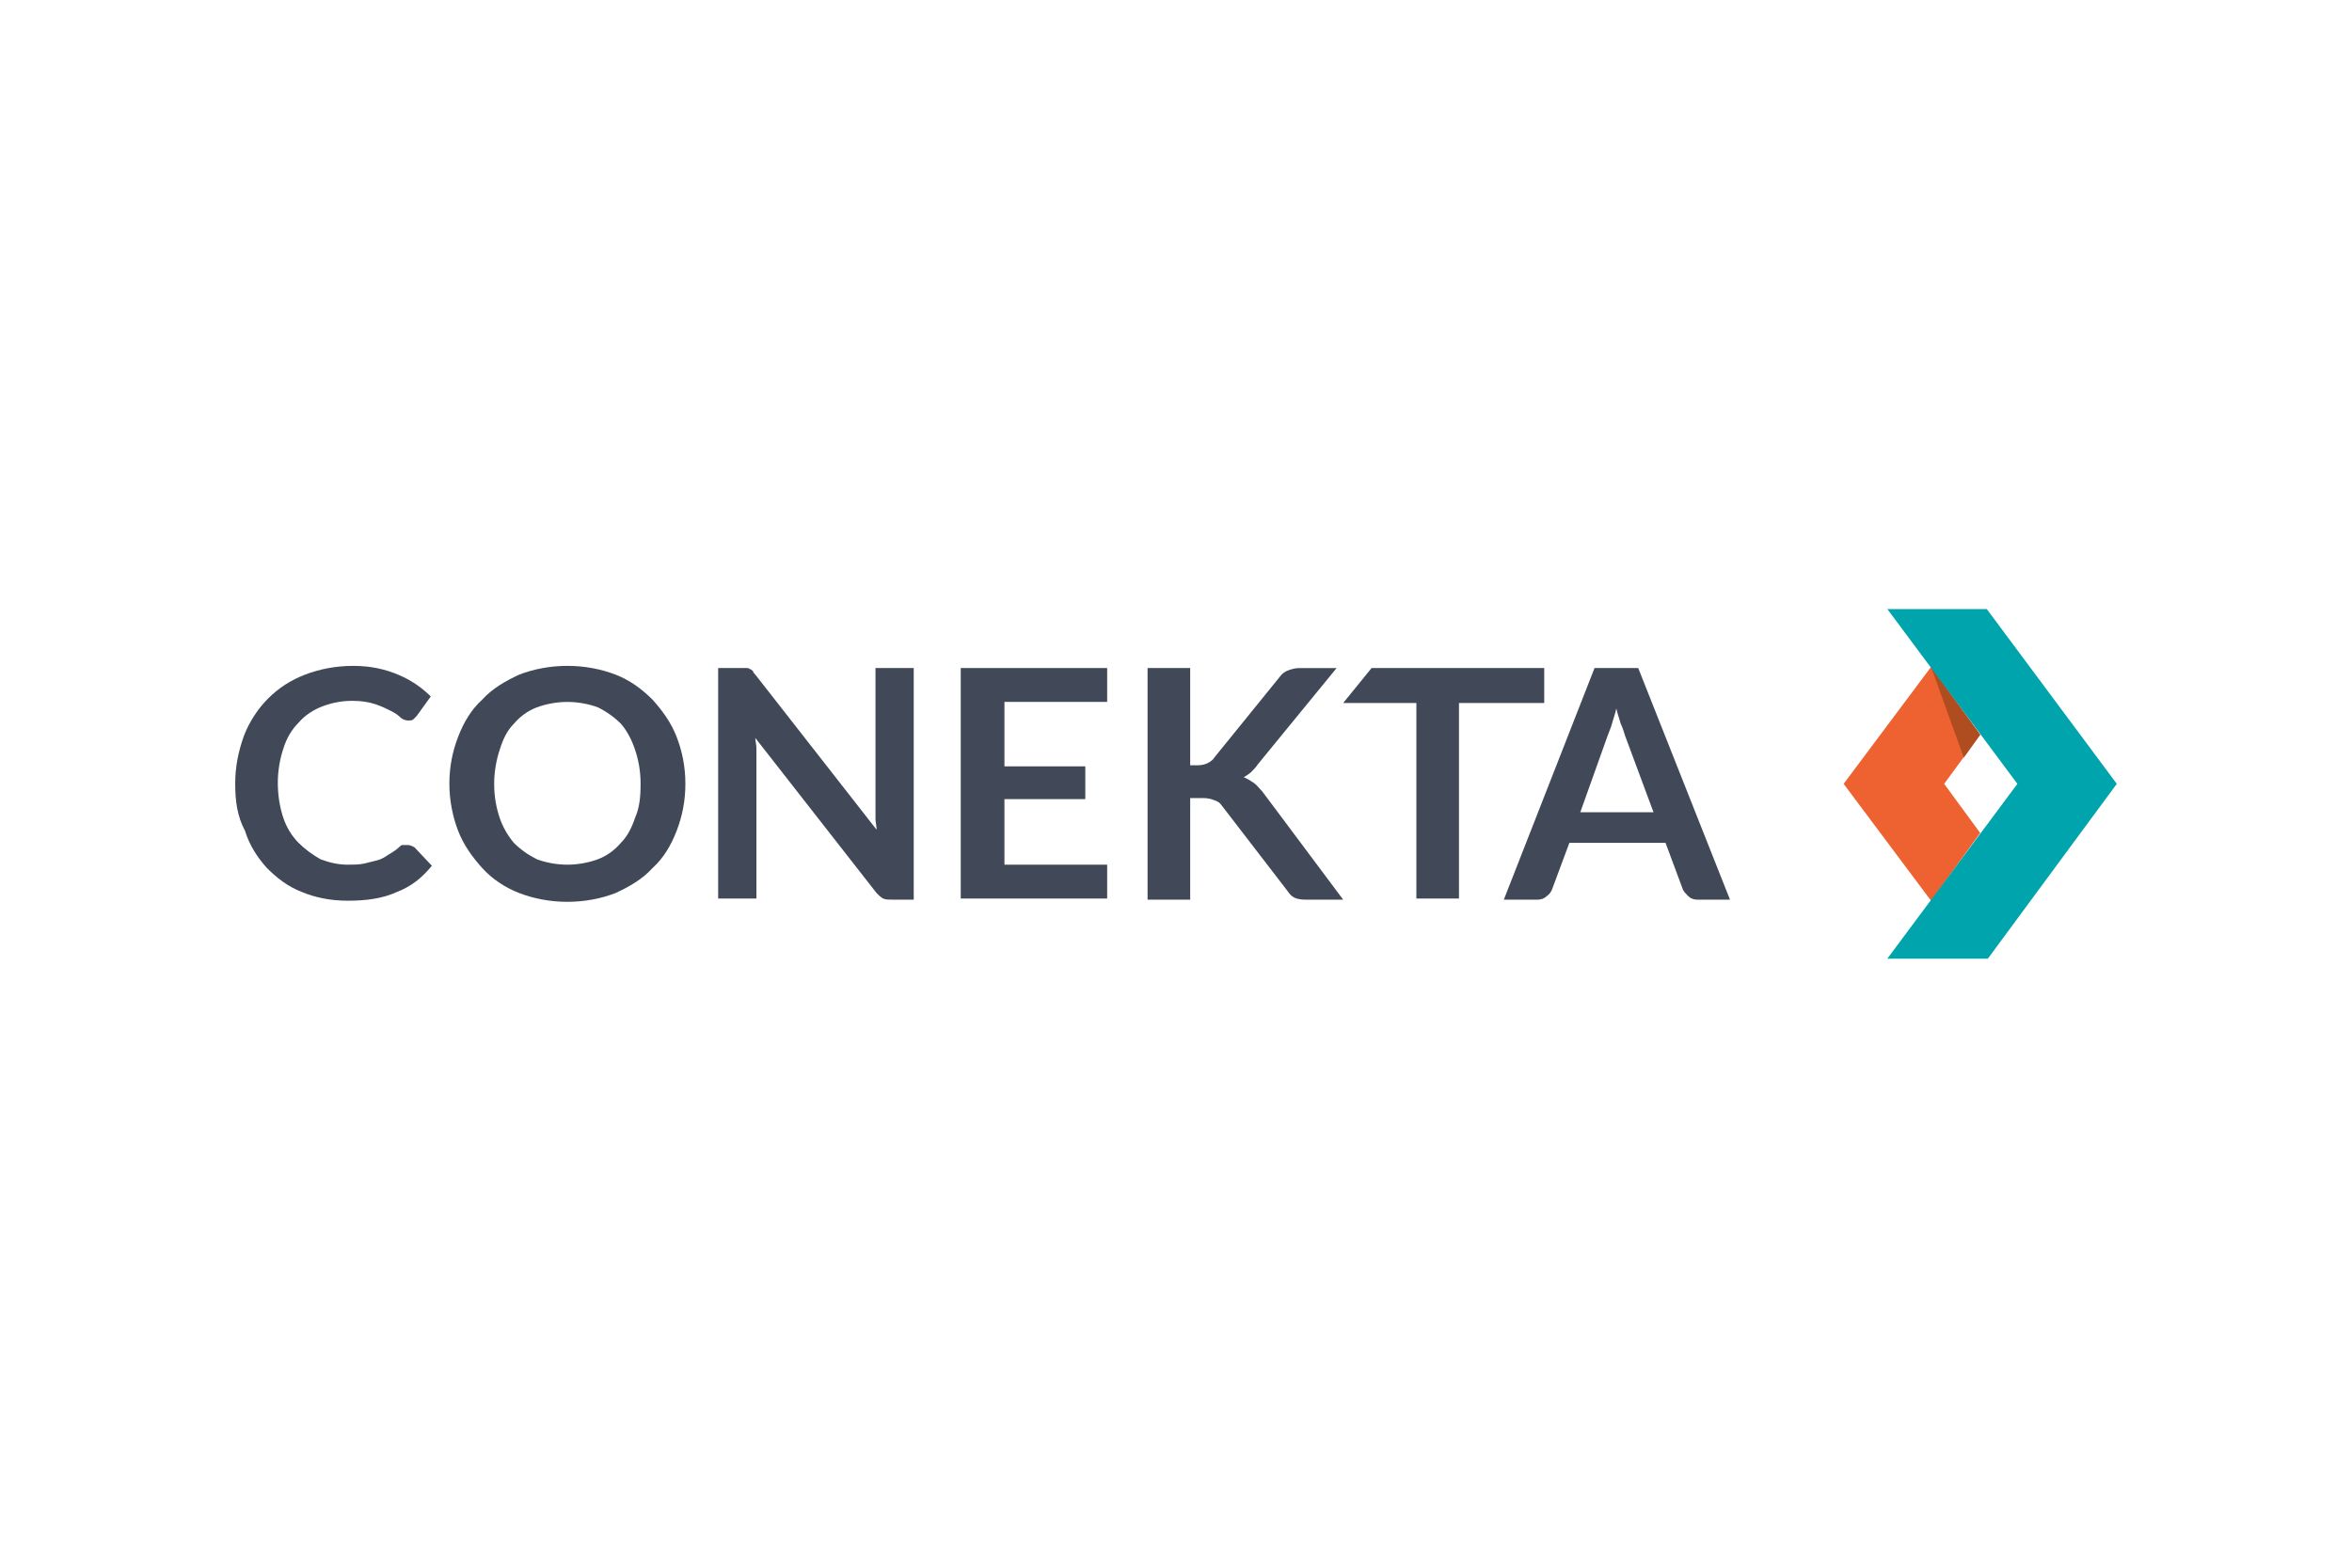 <?xml version="1.0" encoding="utf-8"?>
<!-- Generator: Adobe Illustrator 19.2.0, SVG Export Plug-In . SVG Version: 6.00 Build 0)  -->
<svg version="1.1" id="Layer_1" xmlns="http://www.w3.org/2000/svg" xmlns:xlink="http://www.w3.org/1999/xlink" x="0px" y="0px"
	 width="150px" height="100px" viewBox="0 0 150 100" style="enable-background:new 0 0 150 100;" xml:space="preserve">
<style type="text/css">
	.st0{fill:#76391B;}
	.st1{fill:#F38B00;}
	.st2{fill:#E94E74;}
	.st3{fill:#806256;}
	.st4{fill:#F7B334;}
	.st5{fill:#58595B;}
	.st6{fill:#ED2024;}
	.st7{fill:#010101;}
	.st8{fill:none;}
	.st9{fill:none;stroke:#1D1E1C;stroke-width:7;stroke-miterlimit:10;}
	.st10{fill:#D5D5D6;}
	.st11{fill:#020202;}
	.st12{fill:#880063;}
	.st13{fill:#A97C50;}
	.st14{fill:#385D81;}
	.st15{fill:#193152;}
	.st16{fill:#A9B240;}
	.st17{fill:#1A171B;}
	.st18{clip-path:url(#SVGID_2_);}
	.st19{clip-path:url(#SVGID_4_);fill:#231F20;}
	.st20{fill:#FFFFFF;}
	.st21{fill:#163A1E;}
	.st22{fill:#952126;}
	.st23{fill:#1D1D1B;}
	.st24{fill:#BD1622;}
	.st25{fill:#231F20;}
	.st26{fill:#414959;}
	.st27{fill:#EE6130;}
	.st28{fill:#B04D20;}
	.st29{fill:#00A4AC;}
	.st30{fill:#F47920;}
	.st31{fill:#472F92;}
	.st32{fill:#FF4C00;}
	.st33{fill:#EF5023;}
	.st34{fill:#95D600;}
	.st35{fill:#BBBDBF;}
	.st36{fill:#006330;}
	.st37{fill:#F6D875;}
	.st38{fill:#B13830;}
	.st39{fill:#F58220;}
</style>
<g id="Conekta_2_">
	<g id="Logotipo_5_">
		<g>
			<g>
				<g>
					<path class="st26" d="M26.01,53.902c0.139,0,0.279,0.07,0.418,0.139l1.115,1.185
						c-0.627,0.767-1.324,1.324-2.23,1.672c-0.906,0.418-1.951,0.557-3.136,0.557
						c-1.115,0-2.091-0.209-2.927-0.557c-0.906-0.348-1.603-0.906-2.23-1.533
						c-0.627-0.697-1.115-1.463-1.394-2.369C15.139,52.091,15,51.115,15,50
						s0.209-2.091,0.557-3.066c0.348-0.906,0.906-1.742,1.533-2.369
						c0.697-0.697,1.463-1.185,2.369-1.533c0.906-0.348,1.951-0.557,3.066-0.557
						s2.021,0.209,2.857,0.557c0.836,0.348,1.533,0.836,2.091,1.394l-0.906,1.254
						c-0.07,0.07-0.139,0.139-0.209,0.209c-0.07,0.07-0.209,0.07-0.348,0.07
						s-0.348-0.07-0.488-0.209s-0.348-0.279-0.627-0.418
						c-0.279-0.139-0.557-0.279-0.976-0.418c-0.418-0.139-0.906-0.209-1.463-0.209
						c-0.697,0-1.324,0.139-1.882,0.348s-1.115,0.557-1.533,1.045
						c-0.418,0.418-0.767,0.976-0.976,1.672c-0.209,0.627-0.348,1.394-0.348,2.16
						c0,0.836,0.139,1.603,0.348,2.23c0.209,0.627,0.557,1.185,0.976,1.603
						c0.418,0.418,0.906,0.767,1.394,1.045c0.557,0.209,1.115,0.348,1.742,0.348
						c0.348,0,0.697,0,1.045-0.07c0.279-0.07,0.557-0.139,0.836-0.209
						c0.279-0.07,0.488-0.209,0.697-0.348c0.209-0.139,0.488-0.279,0.697-0.488
						c0.07-0.07,0.139-0.139,0.209-0.139
						C25.801,53.902,25.871,53.902,26.01,53.902z"/>
				</g>
			</g>
			<g>
				<g>
					<path class="st26" d="M43.711,50c0,1.115-0.209,2.091-0.557,2.997
						c-0.348,0.906-0.836,1.742-1.533,2.369c-0.627,0.697-1.463,1.185-2.369,1.603
						c-0.906,0.348-1.951,0.557-3.066,0.557s-2.16-0.209-3.066-0.557
						s-1.742-0.906-2.369-1.603c-0.627-0.697-1.185-1.463-1.533-2.369
						C28.868,52.091,28.659,51.045,28.659,50c0-1.115,0.209-2.091,0.557-2.997
						c0.348-0.906,0.836-1.742,1.533-2.369c0.627-0.697,1.463-1.185,2.369-1.603
						c0.906-0.348,1.951-0.557,3.066-0.557s2.16,0.209,3.066,0.557
						c0.906,0.348,1.672,0.906,2.369,1.603c0.627,0.697,1.185,1.463,1.533,2.369
						C43.502,47.909,43.711,48.885,43.711,50z M40.854,50
						c0-0.836-0.139-1.533-0.348-2.16c-0.209-0.627-0.488-1.185-0.906-1.672
						c-0.418-0.418-0.906-0.767-1.463-1.045c-0.557-0.209-1.254-0.348-1.951-0.348
						s-1.394,0.139-1.951,0.348c-0.557,0.209-1.045,0.557-1.463,1.045
						c-0.418,0.418-0.697,0.976-0.906,1.672C31.655,48.467,31.516,49.233,31.516,50
						c0,0.836,0.139,1.533,0.348,2.16s0.557,1.185,0.906,1.603
						c0.418,0.418,0.906,0.767,1.463,1.045c0.557,0.209,1.254,0.348,1.951,0.348
						s1.394-0.139,1.951-0.348c0.557-0.209,1.045-0.557,1.463-1.045
						c0.418-0.418,0.697-0.976,0.906-1.603C40.784,51.533,40.854,50.836,40.854,50z"/>
				</g>
			</g>
			<g>
				<g>
					<path class="st26" d="M47.613,42.613c0.07,0,0.139,0,0.209,0.07
						c0.07,0,0.139,0.07,0.209,0.139c0,0.07,0.07,0.139,0.139,0.209
						l7.735,9.895c0-0.209-0.07-0.488-0.07-0.697c0-0.209,0-0.418,0-0.627v-8.99
						h2.439v14.774h-1.394c-0.209,0-0.418,0-0.557-0.07s-0.279-0.209-0.418-0.348
						l-7.735-9.895c0,0.209,0.07,0.418,0.07,0.627c0,0.209,0,0.418,0,0.557v9.059
						h-2.439V42.613h1.463C47.404,42.613,47.474,42.613,47.613,42.613z"/>
				</g>
			</g>
			<g>
				<g>
					<path class="st26" d="M70.61,42.613v2.16H64.059v4.111h5.157v2.091H64.059v4.181
						h6.551v2.16h-9.338V42.613H70.61z"/>
				</g>
			</g>
			<g>
				<g>
					<path class="st26" d="M75.767,48.815h0.627c0.279,0,0.488-0.07,0.627-0.139
						c0.139-0.07,0.348-0.209,0.418-0.348l4.181-5.157
						c0.139-0.209,0.348-0.348,0.557-0.418c0.209-0.07,0.418-0.139,0.697-0.139
						h2.369l-5.017,6.132c-0.139,0.209-0.279,0.348-0.418,0.488
						c-0.139,0.139-0.279,0.209-0.488,0.348c0.209,0.07,0.418,0.209,0.627,0.348
						s0.348,0.348,0.557,0.557l5.157,6.899h-2.439
						c-0.348,0-0.557-0.07-0.697-0.139c-0.139-0.07-0.279-0.209-0.418-0.418
						l-4.181-5.436c-0.139-0.209-0.279-0.279-0.488-0.348
						c-0.139-0.07-0.418-0.139-0.697-0.139h-0.836v6.481h-2.718V42.613h2.718v6.202
						H75.767z"/>
				</g>
			</g>
			<g>
				<g>
					<path class="st26" d="M98.484,42.613v2.23h-5.436v12.474h-2.718V44.843h-4.669
						l1.812-2.23C87.474,42.613,98.484,42.613,98.484,42.613z"/>
				</g>
			</g>
			<g>
				<g>
					<path class="st26" d="M110.331,57.387h-2.091c-0.209,0-0.418-0.07-0.557-0.209
						c-0.139-0.139-0.279-0.279-0.348-0.418l-1.115-2.997h-6.132l-1.115,2.997
						c-0.07,0.139-0.139,0.279-0.348,0.418c-0.139,0.139-0.348,0.209-0.557,0.209
						h-2.16l5.784-14.774h2.787L110.331,57.387z M100.784,51.812h4.669l-1.812-4.878
						c-0.07-0.209-0.139-0.488-0.279-0.767c-0.07-0.279-0.209-0.627-0.279-0.976
						c-0.07,0.348-0.209,0.697-0.279,0.976s-0.209,0.557-0.279,0.767
						L100.784,51.812z"/>
				</g>
			</g>
		</g>
	</g>
	<g id="Símbolo_5_">
		<g>
			<polygon class="st27" points="123.153,57.456 117.578,50 123.153,42.544 126.289,46.864 
				123.99,50 126.289,53.136 			"/>
			<polygon class="st28" points="123.153,42.544 126.289,46.864 125.244,48.328 			"/>
		</g>
		<polygon class="st29" points="126.777,61.15 135,50 126.707,38.85 120.366,38.85 128.659,50 
			120.366,61.15 		"/>
	</g>
</g>
</svg>
